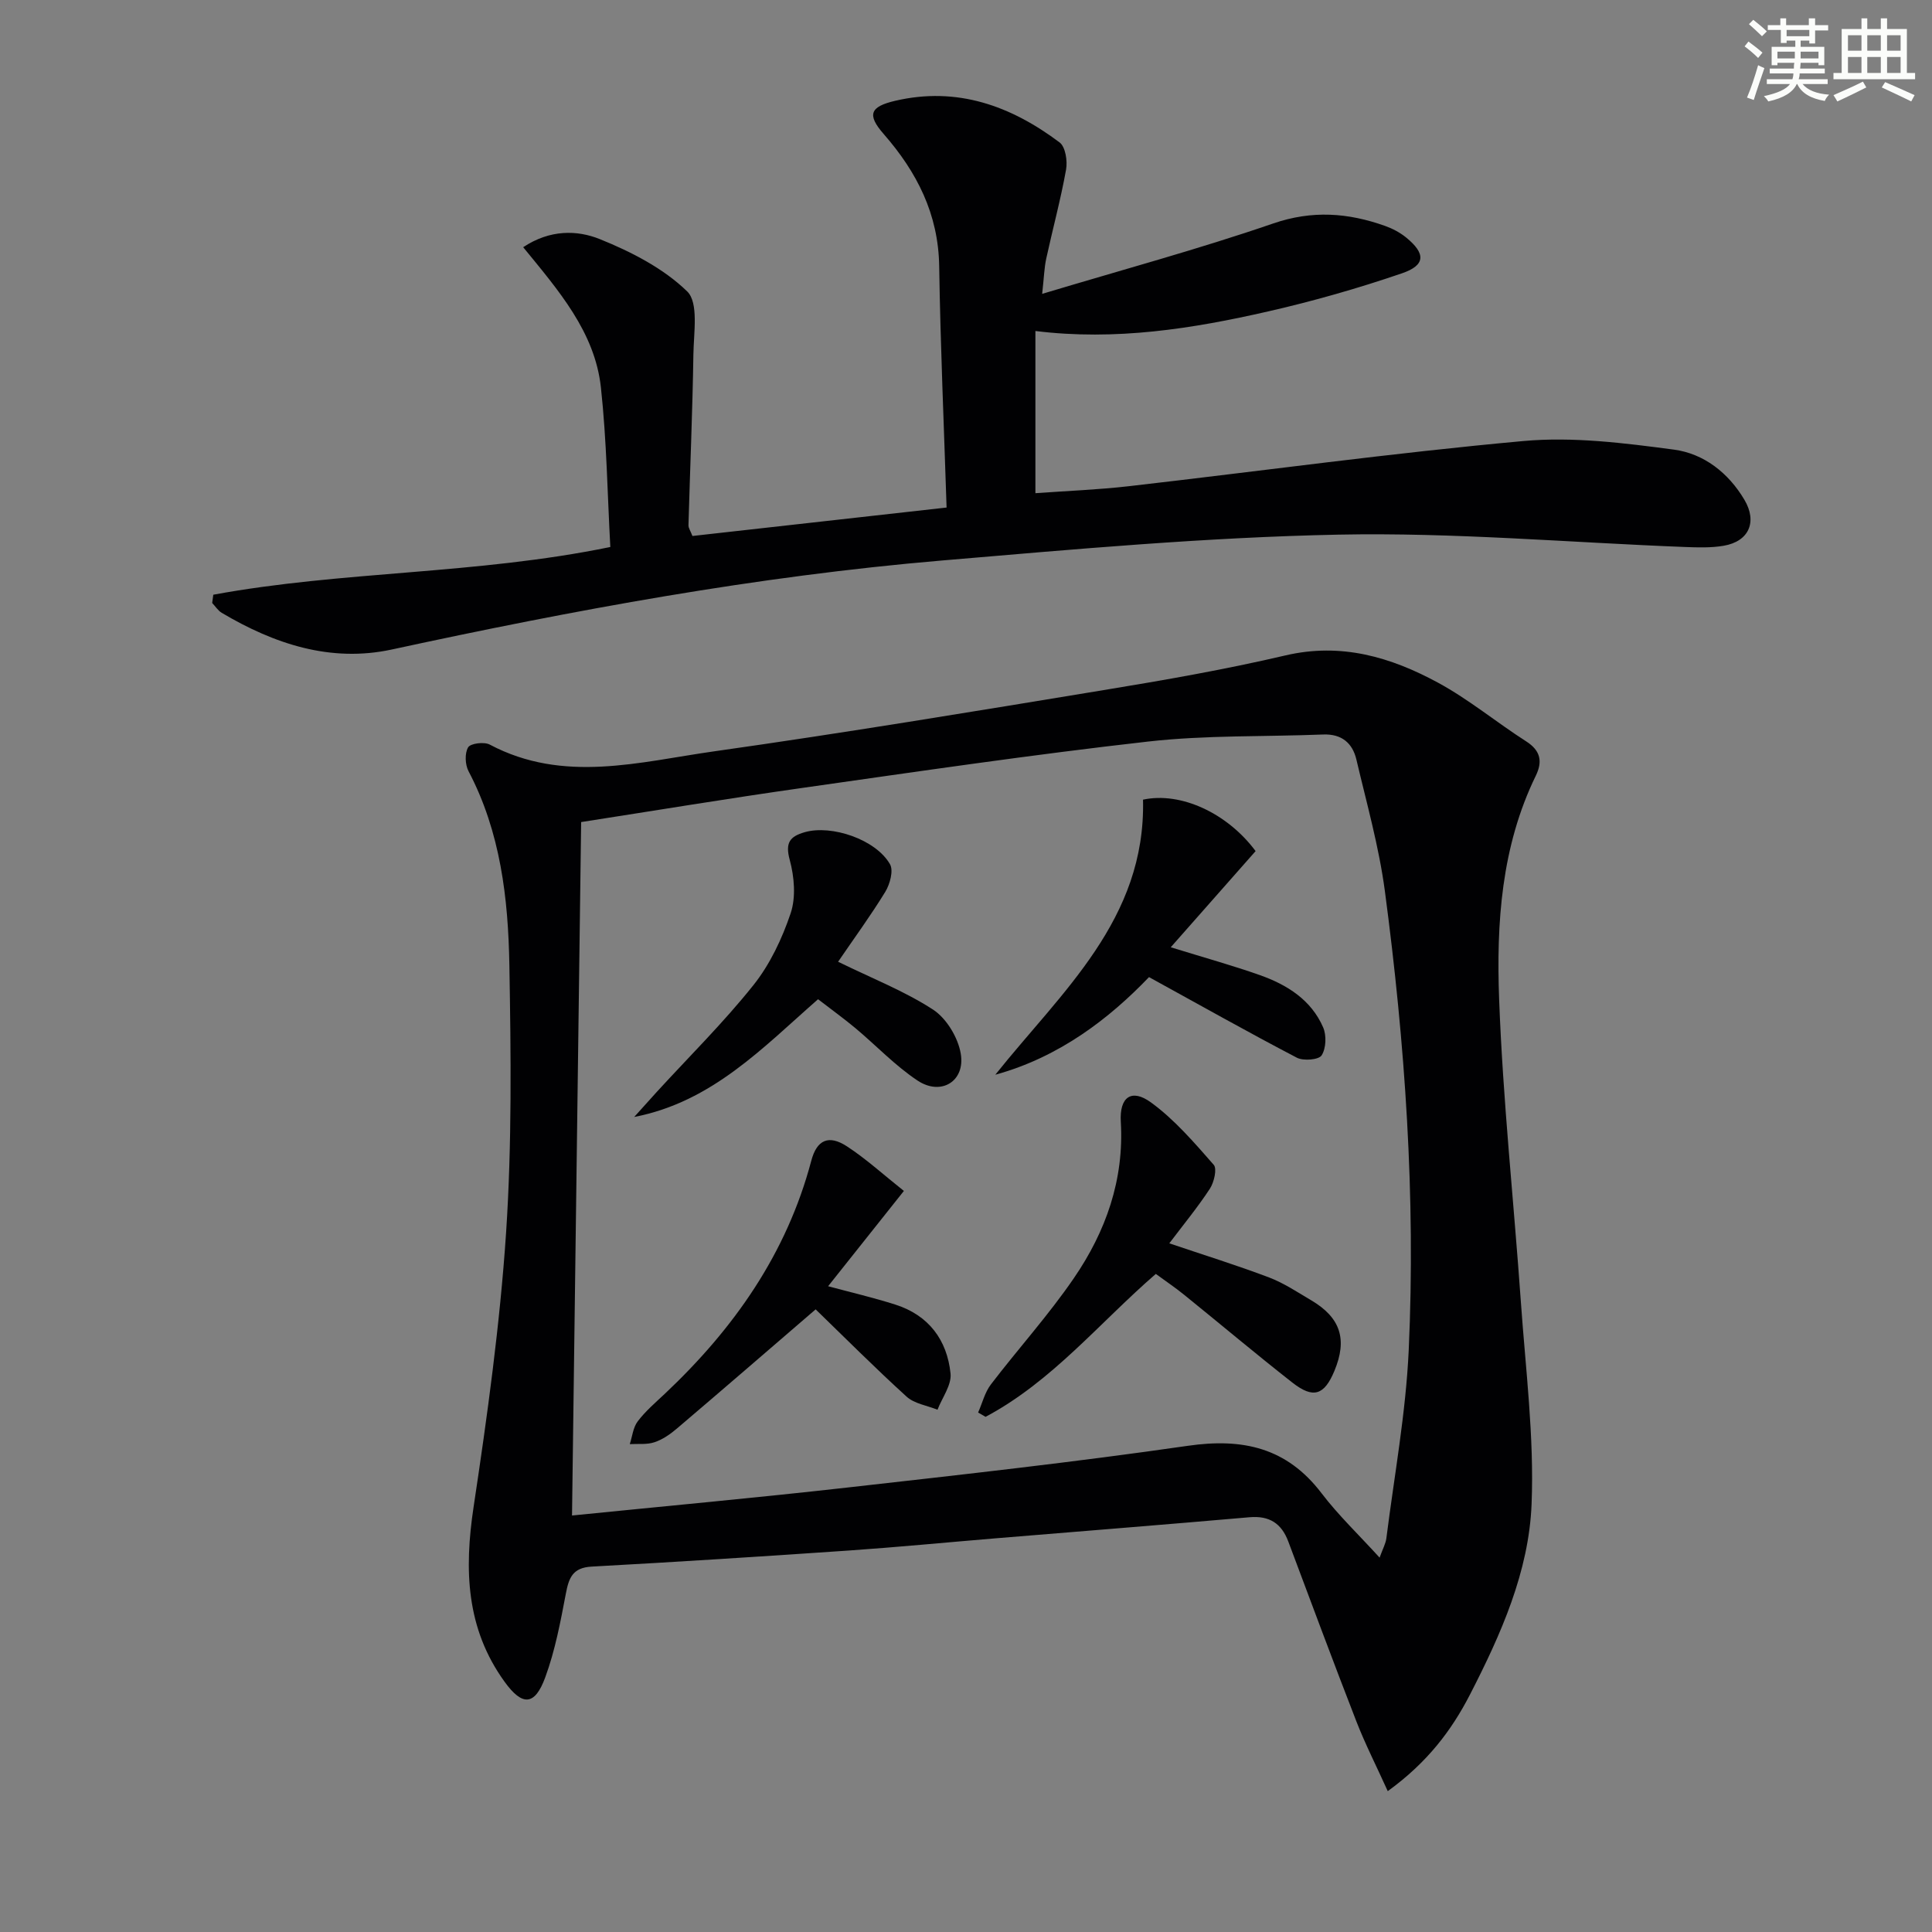 <svg enable-background="new 0 0 400 400" viewBox="0 0 400 400" xmlns="http://www.w3.org/2000/svg"><rect x="0" y="0" width="400" height="400" fill="#808080" stroke="none"/><g fill="#010103"><path d="m287.32 370.84c-2.37-5.24-4.67-9.75-6.5-14.45-4.81-12.37-9.43-24.81-14.09-37.23-1.41-3.76-3.92-5.39-8.04-5.03-17.54 1.53-35.1 2.92-52.65 4.37-10.1.84-20.19 1.82-30.3 2.52-17.75 1.22-35.51 2.36-53.27 3.33-3.93.22-4.7 2.35-5.32 5.61-1.11 5.84-2.22 11.76-4.26 17.31-2.18 5.95-4.77 5.98-8.43.91-7.97-11.03-8.37-23.17-6.41-36.17 2.84-18.85 5.46-37.81 6.73-56.81 1.22-18.4 1-36.94.68-55.4-.24-13.8-1.83-27.53-8.45-40.12-.72-1.37-.82-3.72-.09-4.95.49-.83 3.32-1.19 4.48-.57 15.28 8.1 30.99 3.58 46.43 1.4 26.94-3.81 53.8-8.26 80.65-12.68 12.6-2.07 25.21-4.27 37.64-7.18 11.56-2.71 21.83.34 31.62 5.65 6.4 3.47 12.09 8.21 18.25 12.15 3.02 1.93 3.39 4.21 1.98 7.11-7.15 14.67-8.18 30.53-7.59 46.3.78 20.91 3.03 41.76 4.5 62.64.98 13.94 2.77 27.93 2.22 41.82-.55 14.01-6.35 27.01-12.76 39.48-3.86 7.49-8.85 14.06-17.02 19.99zm-1.69-48.35c.67-1.86 1.26-2.9 1.4-3.99 1.64-12.98 4.03-25.93 4.63-38.96 1.46-31.82-.75-63.54-4.94-95.08-1.22-9.16-3.77-18.16-5.89-27.19-.8-3.42-3.06-5.35-6.87-5.2-12.09.48-24.27.11-36.25 1.46-23.92 2.7-47.75 6.21-71.59 9.6-15.43 2.19-30.8 4.74-45.8 7.07-.63 47.97-1.25 95.46-1.89 143.57 19.32-1.95 38.31-3.68 57.26-5.82 23.44-2.64 46.89-5.24 70.23-8.61 11.4-1.65 20.52.38 27.71 9.84 3.48 4.56 7.69 8.57 12 13.31z"/><path d="m44.16 123.13c26.82-4.95 54.4-4.16 82.2-9.88-.6-10.9-.75-22.03-1.95-33.04-1.25-11.48-8.78-20.08-16.09-29.03 5.55-3.69 11.17-3.56 15.85-1.68 6.5 2.62 13.18 6.04 18.11 10.84 2.4 2.34 1.34 8.57 1.28 13.04-.18 11.79-.69 23.57-1.02 35.35-.02.6.43 1.2.82 2.24 17.42-1.95 34.8-3.9 52.62-5.89-.55-17.09-1.28-33.52-1.53-49.97-.17-10.79-4.6-19.47-11.49-27.36-3.53-4.03-2.8-5.67 2.37-6.88 12.84-3 23.97 1.05 34.05 8.62 1.21.91 1.66 3.83 1.34 5.61-1.11 6.2-2.77 12.29-4.11 18.45-.41 1.9-.46 3.87-.84 7.29 16.56-4.98 32.36-9.25 47.79-14.56 8.12-2.8 15.56-2.23 23.22.5 1.54.55 3.07 1.36 4.33 2.38 4.09 3.33 4.07 5.75-.86 7.43-9.06 3.1-18.33 5.75-27.67 7.88-15.73 3.6-31.64 6.11-48.21 4.06v33.58c6.58-.48 13-.72 19.37-1.45 27.23-3.12 54.39-6.87 81.67-9.35 10.26-.93 20.86.41 31.16 1.78 6.16.82 11.27 4.77 14.6 10.4 2.69 4.55.95 8.62-4.34 9.51-2.6.44-5.31.35-7.96.25-23.92-.92-47.86-3.04-71.74-2.56-27.38.55-54.74 3.03-82.05 5.35-38.43 3.26-76.28 10.27-113.95 18.43-12.66 2.74-24.33-1.13-35.22-7.59-.79-.47-1.32-1.35-1.98-2.04.09-.56.16-1.14.23-1.71z"/><path d="m242.09 257.42c7.23 2.44 14.02 4.55 20.65 7.06 3.08 1.17 5.9 3.06 8.76 4.75 6.06 3.59 7.49 8.08 4.77 14.61-2.09 5.02-4.36 5.81-8.7 2.41-7.59-5.95-14.96-12.16-22.46-18.22-1.8-1.46-3.74-2.76-5.81-4.28-11.64 10.08-21.48 22.27-35.25 29.59-.51-.3-1.03-.59-1.54-.89.87-1.96 1.39-4.19 2.66-5.84 5.65-7.39 11.93-14.33 17.17-21.99 6.6-9.63 10.42-20.35 9.71-32.37-.3-5.12 2.21-6.94 6.25-4 4.89 3.56 8.96 8.32 12.99 12.91.72.82.07 3.61-.79 4.94-2.52 3.85-5.48 7.44-8.41 11.32z"/><path d="m206.07 222.51c13.68-17.16 31.17-32.12 30.58-56.95 7.82-1.68 17.45 2.78 23.31 10.65-5.75 6.52-11.45 12.98-17.57 19.91 7.15 2.21 12.89 3.8 18.49 5.78 5.61 1.99 10.59 5.12 13.06 10.8.72 1.65.62 4.34-.31 5.8-.59.93-3.77 1.19-5.12.49-10.06-5.25-19.95-10.83-30.62-16.69-8.14 8.49-18.49 16.55-31.82 20.21z"/><path d="m187.14 246.57c-5.72 7.19-10.65 13.4-15.69 19.73 4.6 1.24 9.33 2.34 13.94 3.81 6.89 2.2 10.7 7.33 11.41 14.27.24 2.38-1.74 4.99-2.7 7.49-2.16-.88-4.79-1.24-6.41-2.72-6.6-6-12.9-12.33-18.82-18.06-10.09 8.69-19.37 16.72-28.72 24.67-1.37 1.17-2.96 2.28-4.65 2.84-1.57.53-3.4.29-5.11.39.52-1.59.68-3.45 1.64-4.71 1.59-2.1 3.64-3.86 5.58-5.68 14.3-13.47 25.26-29.02 30.36-48.29 1.15-4.34 3.61-5.43 7.38-2.97 3.97 2.59 7.51 5.83 11.79 9.23z"/><path d="m173.52 199.12c7.04 3.45 13.75 6.07 19.66 9.91 2.78 1.81 5.16 5.77 5.73 9.09.99 5.74-4.07 8.84-8.94 5.6-4.64-3.08-8.55-7.24-12.85-10.84-2.42-2.02-4.98-3.86-7.75-6-11.42 10-21.95 21.26-38.07 24.38 1.55-1.72 3.09-3.45 4.65-5.16 6.72-7.34 13.84-14.37 20.03-22.13 3.44-4.31 5.95-9.64 7.72-14.9 1.11-3.32.75-7.54-.19-11.02-.98-3.58.01-4.87 3.12-5.76 5.55-1.58 14.72 1.51 17.64 6.65.75 1.32-.02 4.12-.98 5.7-3.02 4.93-6.45 9.61-9.77 14.48z"/></g><path d="m361.2 9.6.8-1c.9.7 1.9 1.4 2.9 2.3l-.9 1.1c-1-1-2-1.8-2.8-2.4zm.5 10.6c.9-2.1 1.6-4.3 2.3-6.7.4.2.8.4 1.3.6-.7 2.1-1.5 4.3-2.2 6.6zm.4-15.2.9-.9c1 .8 2 1.6 2.8 2.4l-1 1c-.9-.9-1.8-1.7-2.7-2.5zm12.5-1.2h1.2v1.4h2.7v1.1h-2.7v2.7h-1.2v-.6h-1.8v1.3h4.9v3.8h-1.2v-.5h-3.7c0 .4-.1.9-.1 1.2h5.1v1h-5.2c0 .5-.1.9-.2 1.2h6v1h-5.2c1.1 1.3 2.9 2 5.5 2.2-.4.4-.7.8-.9 1.3-2.9-.5-4.8-1.6-5.7-3.5h-.1c-.8 1.7-2.7 2.9-5.9 3.6-.2-.4-.6-.8-.9-1.1 2.8-.6 4.6-1.4 5.4-2.5h-4.8v-1h5.3c.1-.3.2-.7.2-1.2h-4.9v-1h5c0-.4 0-.8.1-1.2h-3.5v.5h-1.2v-3.8h4.9v-1.3h-1.8v.5h-1.2v-2.7h-2.7v-1h2.6v-1.4h1.2v1.4h4.7v-1.4zm-6.6 8.3h3.6c0-.4 0-.9 0-1.4h-3.6zm1.9-4.6h4.7v-1.3h-4.7zm6.6 3.2h-3.7v1.4h3.7z" fill="#fbfcfa"/><path d="m385.3 3.8h1.3v2.2h2.8v-2.2h1.3v2.2h4.1v9.1h1.7v1.3h-16.9v-1.3h1.7v-9.1h4.1v-2.2zm.4 13.1.7 1.2c-1.8.9-3.8 1.9-6 2.9-.2-.4-.5-.8-.8-1.3 2.3-1 4.3-1.9 6.1-2.8zm-3.1-6.4h2.8v-3.2h-2.8zm0 4.6h2.8v-3.3h-2.8zm4-4.6h2.8v-3.2h-2.8zm0 4.6h2.8v-3.3h-2.8zm3.7 1.9c2.1.9 4.1 1.8 6.1 2.7l-.7 1.3c-2.2-1.1-4.2-2-6.1-2.9zm3.2-9.7h-2.8v3.2h2.8zm-2.8 7.8h2.8v-3.3h-2.8z" fill="#fbfcfa"/></svg>
